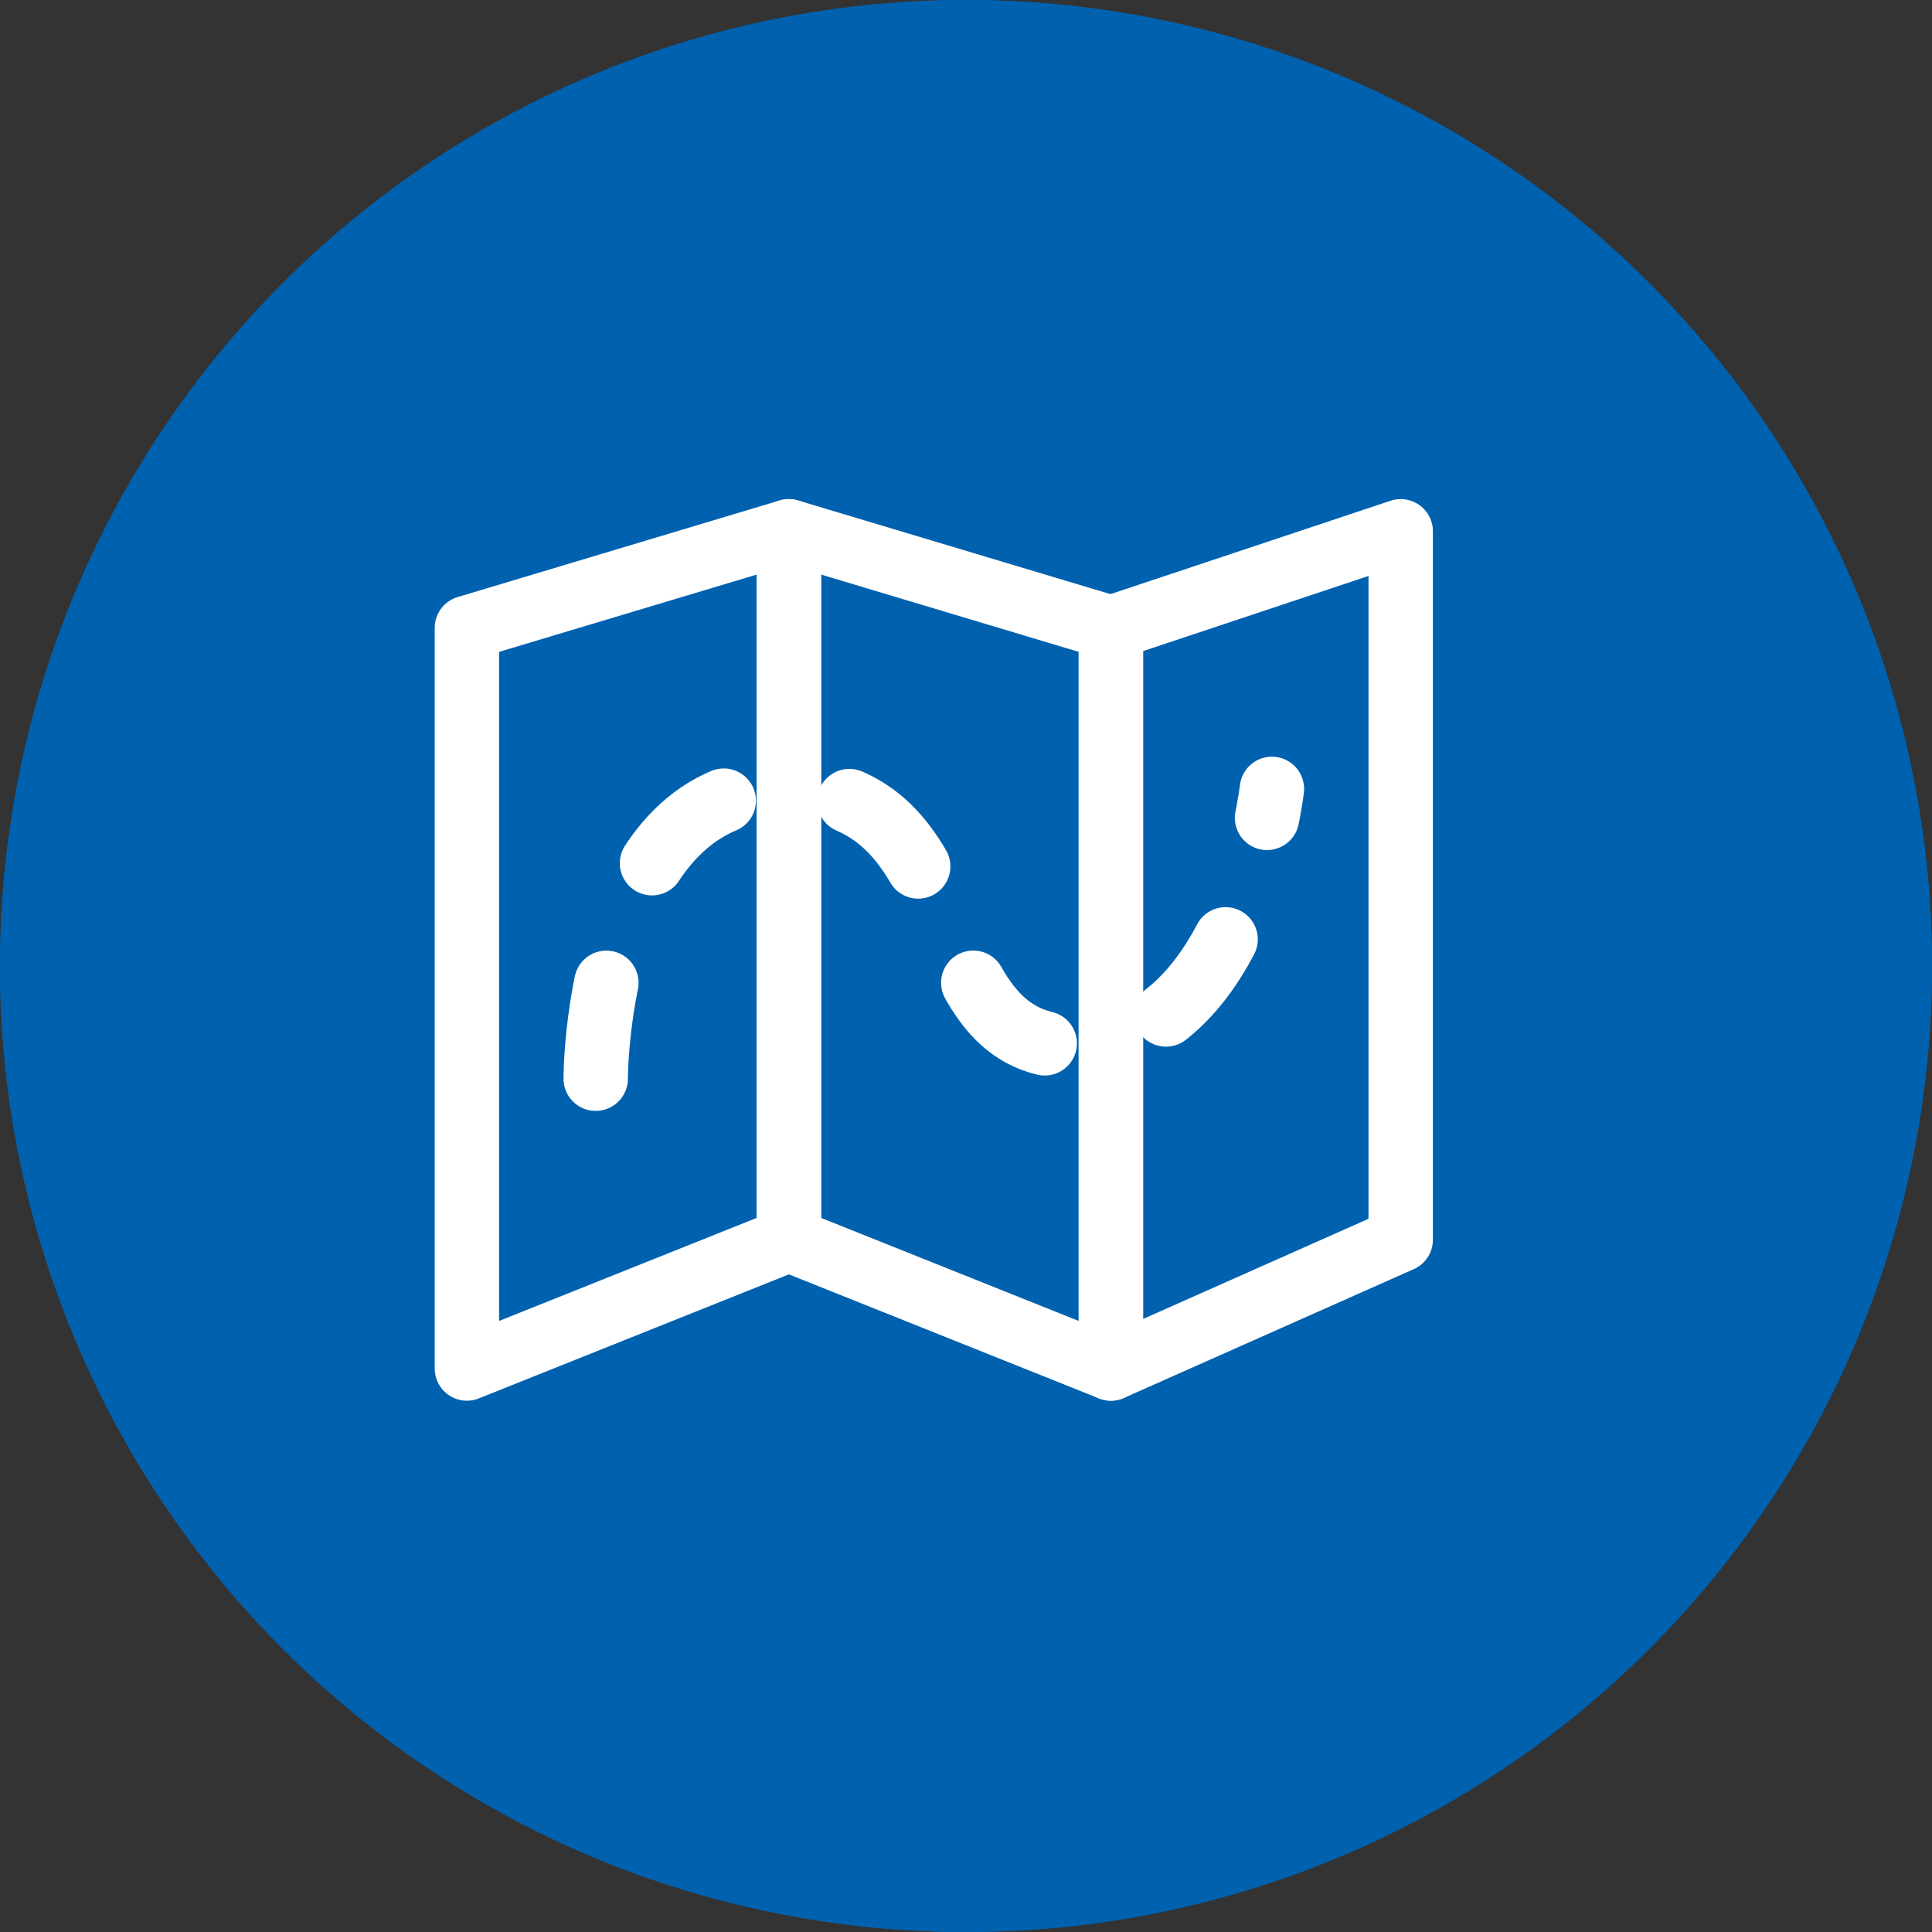 <svg xmlns="http://www.w3.org/2000/svg" width="60" height="60" viewBox="0 0 60 60">
  <rect x="0" y="0" width="60" height="60" fill="#333333" stroke="none"/>
  <g id="Grupo_34957" data-name="Grupo 34957" transform="translate(-144 -2949)">
    <g id="Elipse_78" data-name="Elipse 78" transform="translate(144 2949)" fill="#0061af" stroke="#0061af" stroke-width="2">
      <circle cx="30" cy="30" r="30" stroke="none"/>
      <circle cx="30" cy="30" r="29" fill="none"/>
    </g>
    <g id="Grupo_27645" data-name="Grupo 27645" transform="translate(2097.682 465.765)">
      <path id="Trazado_78125" data-name="Trazado 78125" d="M-1939.182,2525.735v-23l10-3v22Z" fill="none" stroke="#fff" stroke-linecap="round" stroke-linejoin="round" stroke-width="2"/>
      <path id="Trazado_78126" data-name="Trazado 78126" d="M-1938.331,2525.735v-23l9-3v22Z" transform="translate(19.149)" fill="none" stroke="#fff" stroke-linecap="round" stroke-linejoin="round" stroke-width="2"/>
      <path id="Trazado_78127" data-name="Trazado 78127" d="M-1928.757,2525.735v-23l-10-3v22Z" transform="translate(9.575)" fill="none" stroke="#fff" stroke-linecap="round" stroke-linejoin="round" stroke-width="2"/>
      <path id="Trazado_78128" data-name="Trazado 78128" d="M-1934.754,2517.632s-.017-9.133,6-9,3.891,8.176,9,8,6-8,6-8" transform="translate(-0.428 -0.897)" fill="none" stroke="#fff" stroke-linecap="round" stroke-linejoin="round" stroke-width="2" stroke-dasharray="3 4"/>
    </g>
  </g>
</svg>
